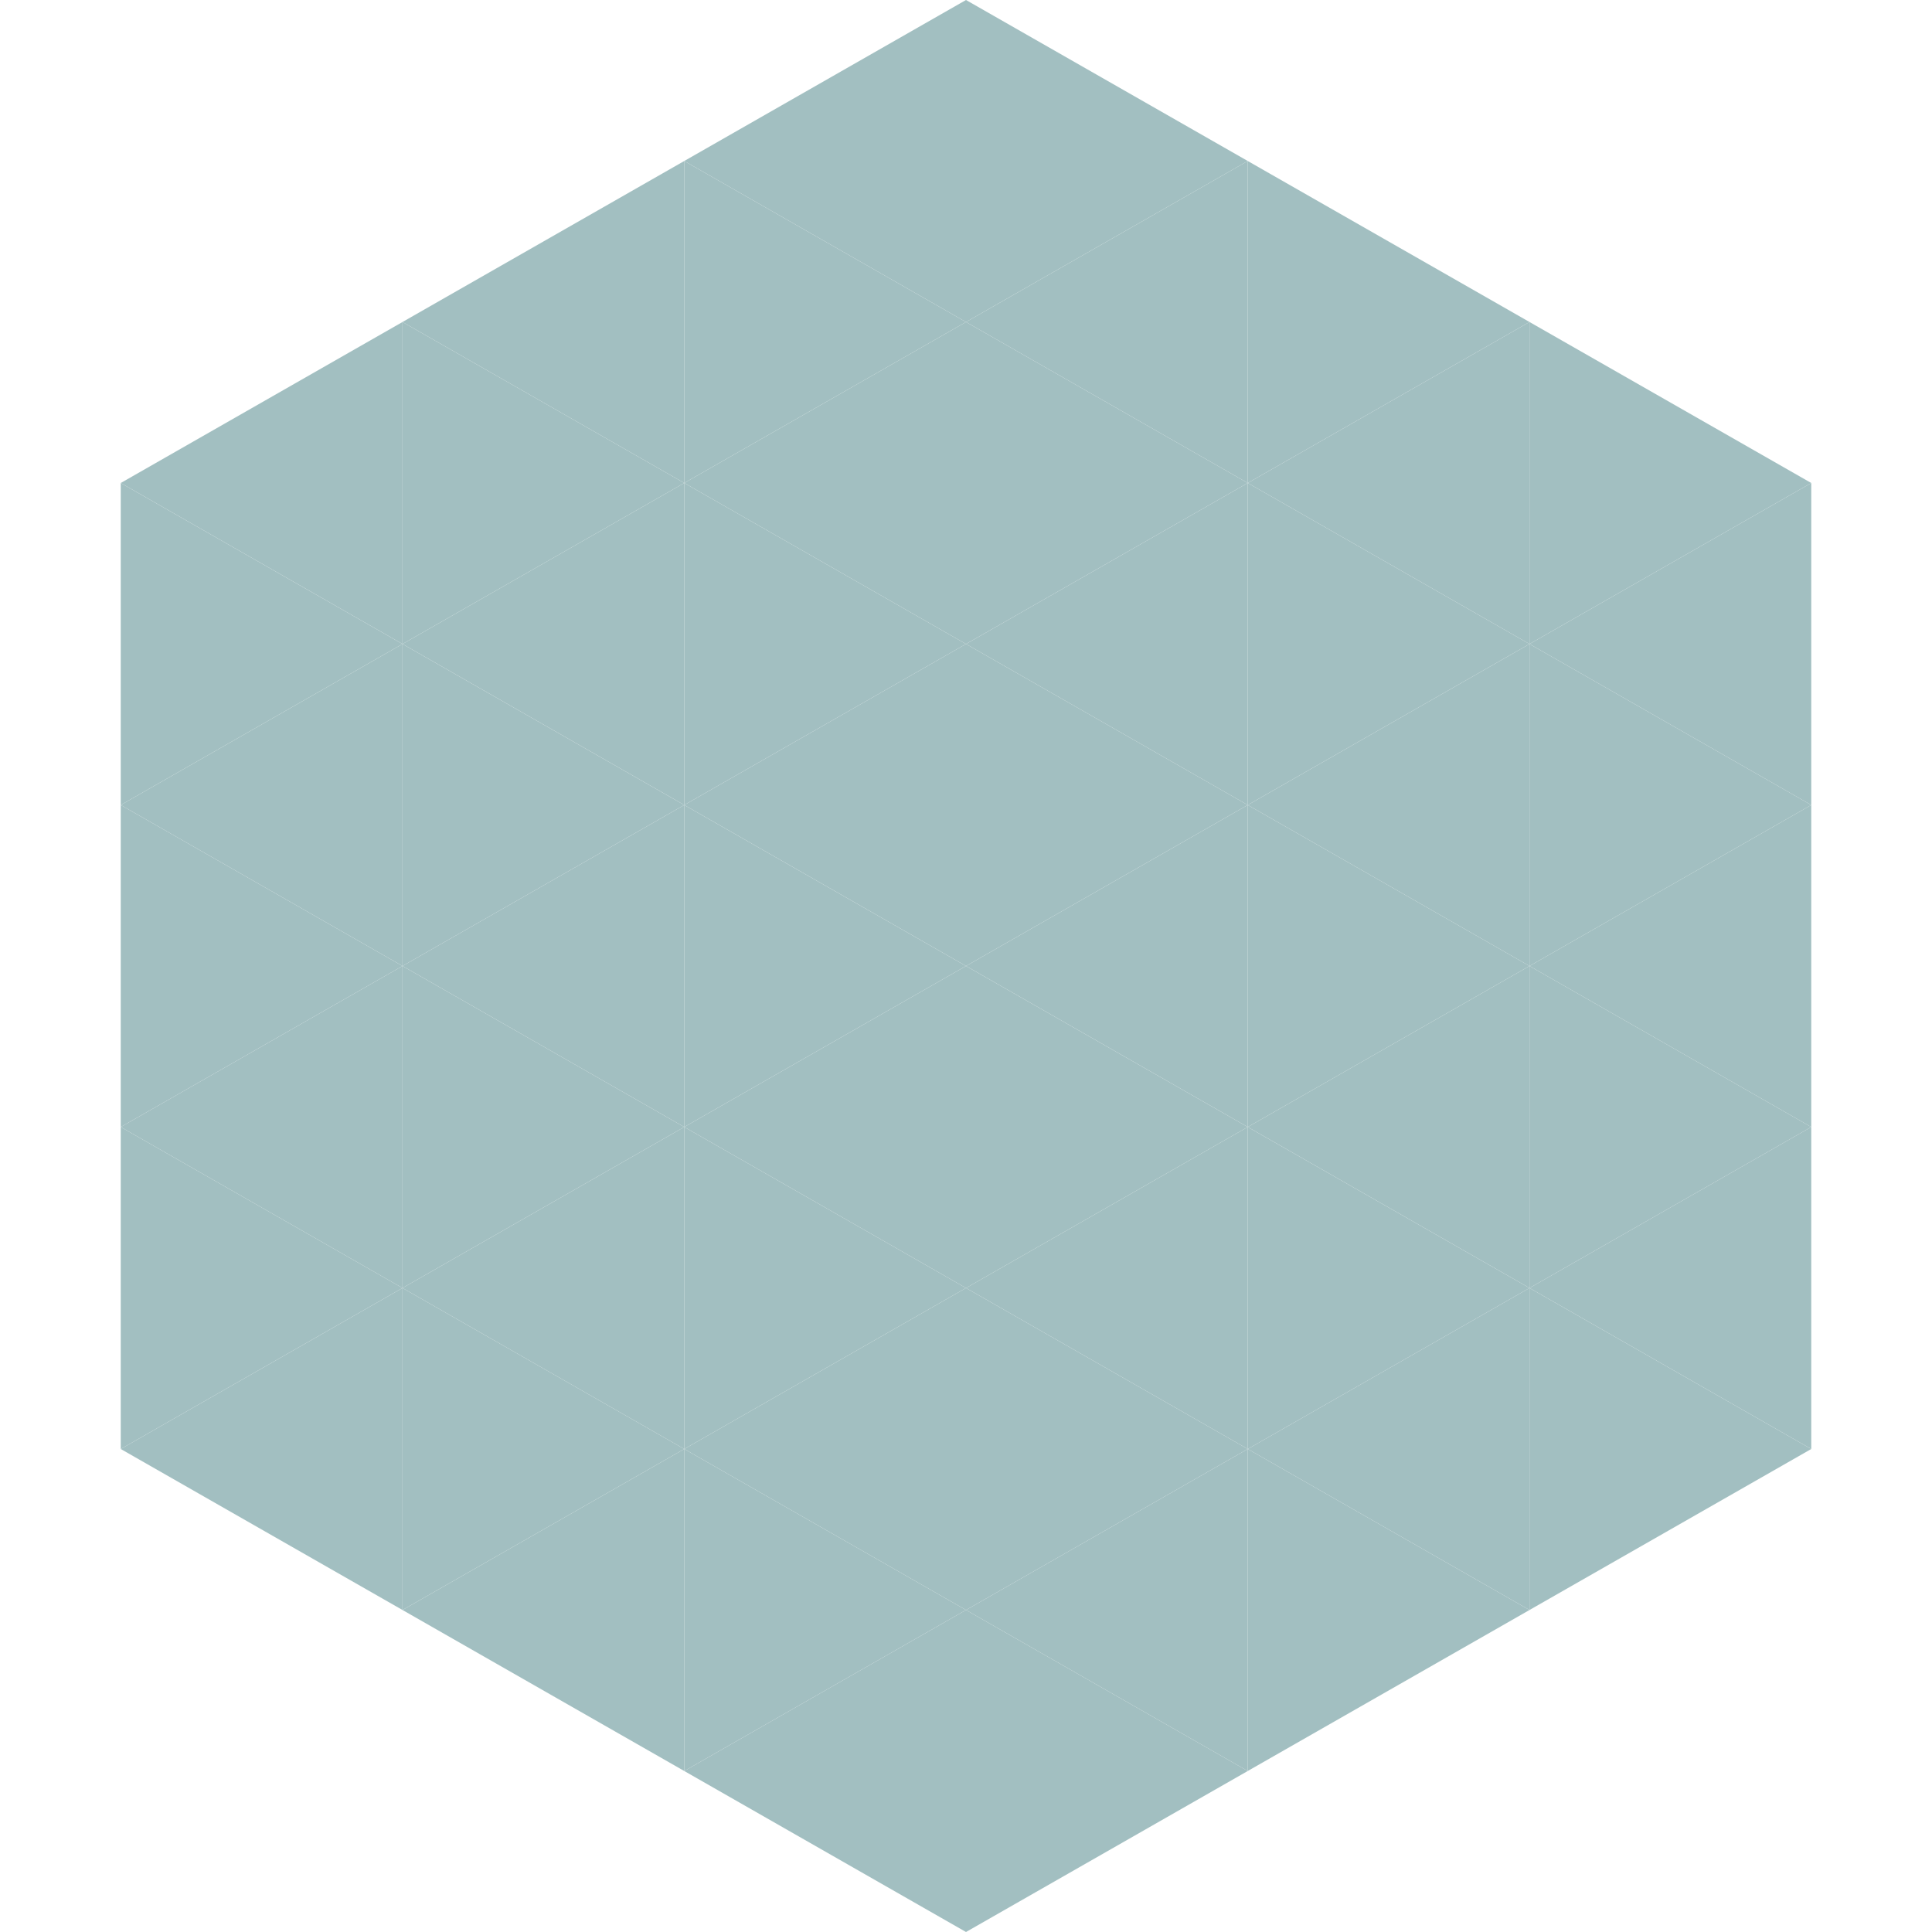 <?xml version="1.0"?>
<!-- Generated by SVGo -->
<svg width="240" height="240"
     xmlns="http://www.w3.org/2000/svg"
     xmlns:xlink="http://www.w3.org/1999/xlink">
<polygon points="50,40 15,60 50,80" style="fill:rgb(162,191,193)" />
<polygon points="190,40 225,60 190,80" style="fill:rgb(162,191,193)" />
<polygon points="15,60 50,80 15,100" style="fill:rgb(162,191,193)" />
<polygon points="225,60 190,80 225,100" style="fill:rgb(162,191,193)" />
<polygon points="50,80 15,100 50,120" style="fill:rgb(162,191,193)" />
<polygon points="190,80 225,100 190,120" style="fill:rgb(162,191,193)" />
<polygon points="15,100 50,120 15,140" style="fill:rgb(162,191,193)" />
<polygon points="225,100 190,120 225,140" style="fill:rgb(162,191,193)" />
<polygon points="50,120 15,140 50,160" style="fill:rgb(162,191,193)" />
<polygon points="190,120 225,140 190,160" style="fill:rgb(162,191,193)" />
<polygon points="15,140 50,160 15,180" style="fill:rgb(162,191,193)" />
<polygon points="225,140 190,160 225,180" style="fill:rgb(162,191,193)" />
<polygon points="50,160 15,180 50,200" style="fill:rgb(162,191,193)" />
<polygon points="190,160 225,180 190,200" style="fill:rgb(162,191,193)" />
<polygon points="15,180 50,200 15,220" style="fill:rgb(255,255,255); fill-opacity:0" />
<polygon points="225,180 190,200 225,220" style="fill:rgb(255,255,255); fill-opacity:0" />
<polygon points="50,0 85,20 50,40" style="fill:rgb(255,255,255); fill-opacity:0" />
<polygon points="190,0 155,20 190,40" style="fill:rgb(255,255,255); fill-opacity:0" />
<polygon points="85,20 50,40 85,60" style="fill:rgb(162,191,193)" />
<polygon points="155,20 190,40 155,60" style="fill:rgb(162,191,193)" />
<polygon points="50,40 85,60 50,80" style="fill:rgb(162,191,193)" />
<polygon points="190,40 155,60 190,80" style="fill:rgb(162,191,193)" />
<polygon points="85,60 50,80 85,100" style="fill:rgb(162,191,193)" />
<polygon points="155,60 190,80 155,100" style="fill:rgb(162,191,193)" />
<polygon points="50,80 85,100 50,120" style="fill:rgb(162,191,193)" />
<polygon points="190,80 155,100 190,120" style="fill:rgb(162,191,193)" />
<polygon points="85,100 50,120 85,140" style="fill:rgb(162,191,193)" />
<polygon points="155,100 190,120 155,140" style="fill:rgb(162,191,193)" />
<polygon points="50,120 85,140 50,160" style="fill:rgb(162,191,193)" />
<polygon points="190,120 155,140 190,160" style="fill:rgb(162,191,193)" />
<polygon points="85,140 50,160 85,180" style="fill:rgb(162,191,193)" />
<polygon points="155,140 190,160 155,180" style="fill:rgb(162,191,193)" />
<polygon points="50,160 85,180 50,200" style="fill:rgb(162,191,193)" />
<polygon points="190,160 155,180 190,200" style="fill:rgb(162,191,193)" />
<polygon points="85,180 50,200 85,220" style="fill:rgb(162,191,193)" />
<polygon points="155,180 190,200 155,220" style="fill:rgb(162,191,193)" />
<polygon points="120,0 85,20 120,40" style="fill:rgb(162,191,193)" />
<polygon points="120,0 155,20 120,40" style="fill:rgb(162,191,193)" />
<polygon points="85,20 120,40 85,60" style="fill:rgb(162,191,193)" />
<polygon points="155,20 120,40 155,60" style="fill:rgb(162,191,193)" />
<polygon points="120,40 85,60 120,80" style="fill:rgb(162,191,193)" />
<polygon points="120,40 155,60 120,80" style="fill:rgb(162,191,193)" />
<polygon points="85,60 120,80 85,100" style="fill:rgb(162,191,193)" />
<polygon points="155,60 120,80 155,100" style="fill:rgb(162,191,193)" />
<polygon points="120,80 85,100 120,120" style="fill:rgb(162,191,193)" />
<polygon points="120,80 155,100 120,120" style="fill:rgb(162,191,193)" />
<polygon points="85,100 120,120 85,140" style="fill:rgb(162,191,193)" />
<polygon points="155,100 120,120 155,140" style="fill:rgb(162,191,193)" />
<polygon points="120,120 85,140 120,160" style="fill:rgb(162,191,193)" />
<polygon points="120,120 155,140 120,160" style="fill:rgb(162,191,193)" />
<polygon points="85,140 120,160 85,180" style="fill:rgb(162,191,193)" />
<polygon points="155,140 120,160 155,180" style="fill:rgb(162,191,193)" />
<polygon points="120,160 85,180 120,200" style="fill:rgb(162,191,193)" />
<polygon points="120,160 155,180 120,200" style="fill:rgb(162,191,193)" />
<polygon points="85,180 120,200 85,220" style="fill:rgb(162,191,193)" />
<polygon points="155,180 120,200 155,220" style="fill:rgb(162,191,193)" />
<polygon points="120,200 85,220 120,240" style="fill:rgb(162,191,193)" />
<polygon points="120,200 155,220 120,240" style="fill:rgb(162,191,193)" />
<polygon points="85,220 120,240 85,260" style="fill:rgb(255,255,255); fill-opacity:0" />
<polygon points="155,220 120,240 155,260" style="fill:rgb(255,255,255); fill-opacity:0" />
</svg>
